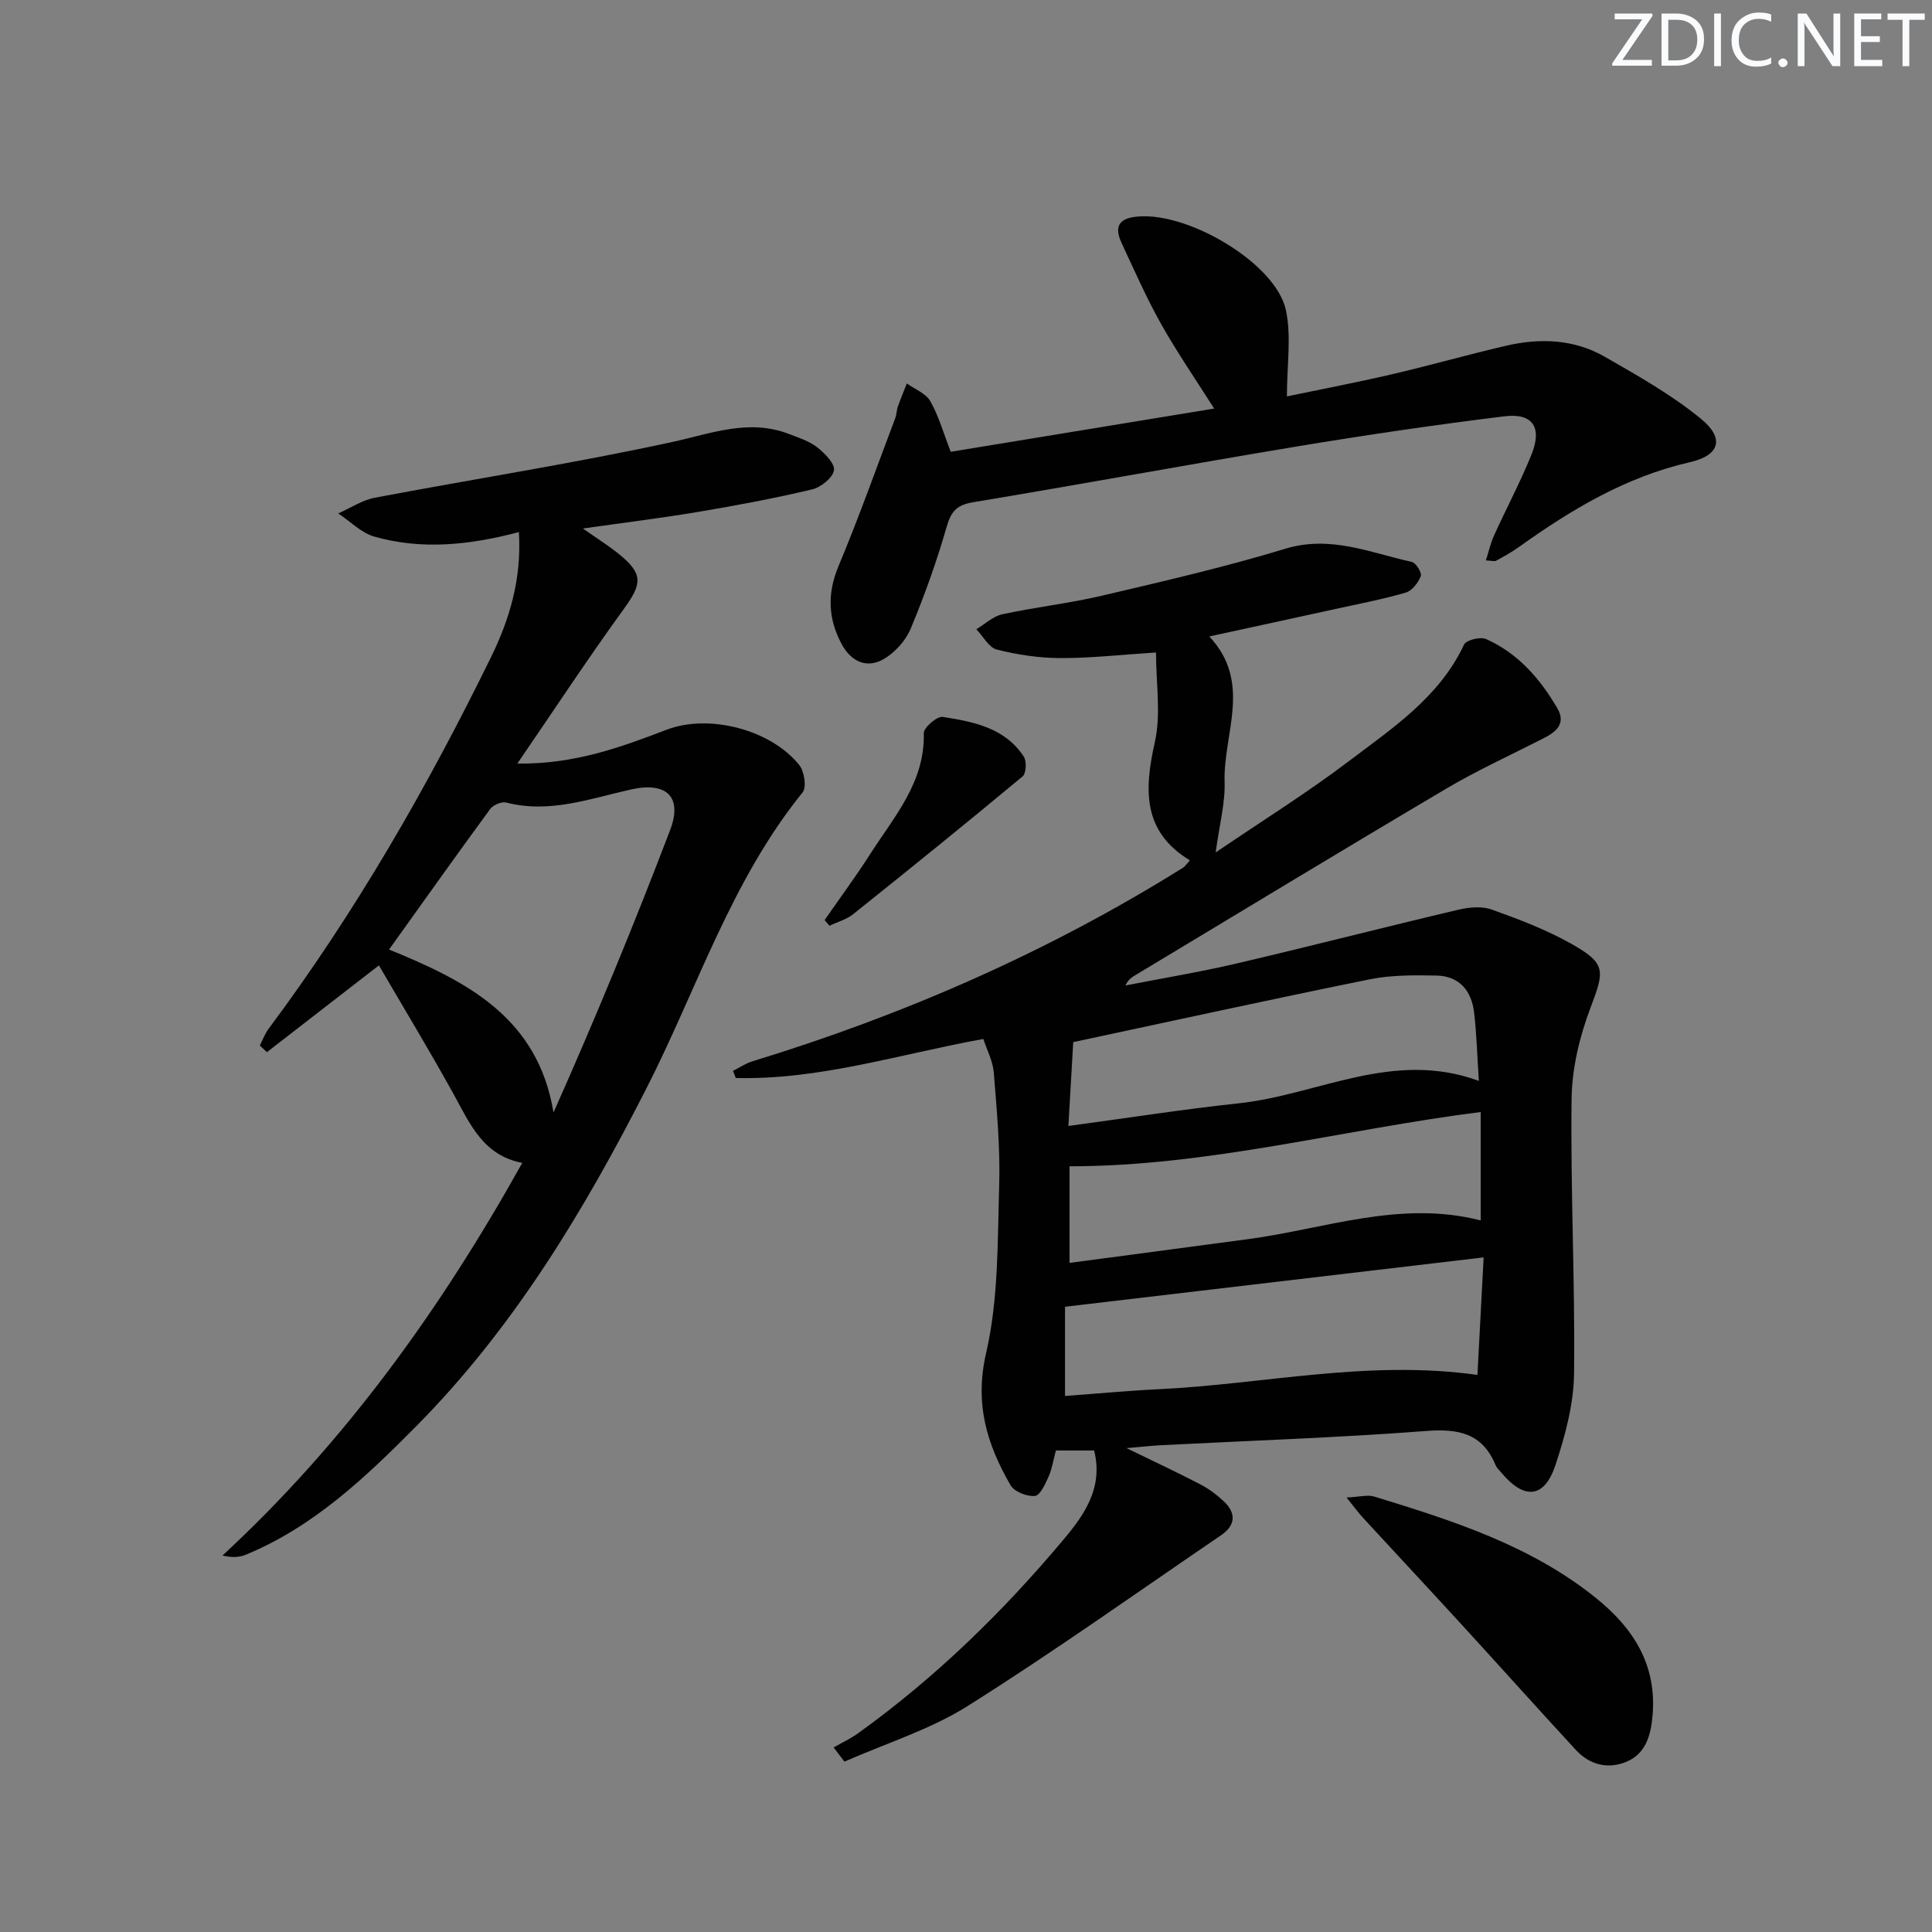 <svg enable-background="new 0 0 400 400" viewBox="0 0 400 400" xmlns="http://www.w3.org/2000/svg"><rect x="0" y="0" width="400" height="400" fill="#808080" stroke="none"/><g fill="#fafbfc"><path d="m342.2 3.2-6.3 9.2h6.1v1.2h-8.2v-.5l6.2-9.1h-5.7v-1.2h7.8v.4z"/><path d="m344 13.7v-10.9h3.1c1.6 0 3 .5 4.1 1.4 1.1 1 1.6 2.2 1.6 3.9s-.5 3-1.6 4-2.5 1.5-4.2 1.5h-3zm1.4-9.6v8.4h1.6c1.4 0 2.5-.4 3.2-1.1.8-.8 1.2-1.8 1.2-3.2s-.4-2.4-1.2-3.1-1.8-1-3.1-1z"/><path d="m356.3 2.8v10.9h-1.4v-10.9z"/><path d="m366.6 13.2c-.8.4-1.8.6-3 .6-1.6 0-2.8-.5-3.7-1.5s-1.4-2.3-1.4-3.9c0-1.7.5-3.2 1.6-4.2s2.4-1.6 4-1.6c1 0 1.9.1 2.6.4v1.5c-.8-.4-1.6-.6-2.6-.6-1.2 0-2.2.4-3 1.2s-1.1 1.9-1.1 3.3c0 1.3.4 2.3 1.1 3.1s1.6 1.1 2.8 1.1c1.1 0 2-.2 2.8-.7v1.3z"/><path d="m368.2 13c0-.3.1-.5.3-.6.2-.2.4-.3.6-.3.3 0 .5.1.7.3s.3.4.3.6-.1.5-.3.6c-.2.2-.4.3-.7.3s-.5-.1-.6-.3c-.2-.2-.3-.4-.3-.6z"/><path d="m381.1 13.7h-1.7l-5.5-8.4c-.2-.2-.3-.5-.4-.7 0 .2.1.8.1 1.5v7.6h-1.4v-10.9h1.8l5.3 8.3c.3.4.4.6.4.8 0-.3-.1-.8-.1-1.6v-7.5h1.4v10.9z"/><path d="m389.7 13.7h-5.8v-10.9h5.6v1.2h-4.2v3.5h3.9v1.2h-3.9v3.7h4.4z"/><path d="m398.4 4.1h-3.1v9.6h-1.4v-9.6h-3.1v-1.3h7.7v1.3z"/></g><path d="m172.59 361.79c1.69-.97 3.49-1.8 5.06-2.93 16.06-11.54 30.09-25.23 42.75-40.36 4.33-5.17 8-10.68 6.13-18.19-2.57 0-5.15 0-7.92 0-.53 1.96-.79 3.78-1.51 5.4-.68 1.53-1.75 3.91-2.83 4.01-1.64.16-4.25-.86-5.03-2.2-4.91-8.46-7.51-16.89-5.07-27.42 2.58-11.17 2.35-23.05 2.7-34.64.24-7.79-.5-15.63-1.12-23.42-.19-2.36-1.42-4.65-2.16-6.93-17.37 3.14-33.89 8.51-51.25 8.08-.19-.49-.39-.98-.58-1.48 1.32-.66 2.58-1.53 3.97-1.96 31.43-9.62 61.32-22.67 89.23-40.12.4-.25.67-.71 1.39-1.51-9.89-5.99-9.44-14.68-7.24-24.55 1.29-5.76.23-12.04.23-18.48-7.25.46-13.52 1.18-19.79 1.16-4.4-.01-8.89-.69-13.16-1.76-1.66-.42-2.85-2.75-4.25-4.21 1.78-1.07 3.45-2.68 5.37-3.1 6.81-1.48 13.77-2.24 20.55-3.83 12.75-2.99 25.54-5.94 38.05-9.74 9.37-2.85 17.6.84 26.2 2.73.85.19 2.12 2.27 1.85 2.94-.54 1.37-1.81 3.03-3.11 3.41-4.77 1.39-9.67 2.32-14.54 3.39-8.55 1.88-17.1 3.72-26.14 5.69 8.97 9.56 2.86 20.15 3.17 30.11.14 4.41-1.07 8.86-1.85 14.61 9.78-6.65 18.9-12.33 27.43-18.79 9.09-6.89 18.85-13.29 24-24.25.44-.94 3.39-1.67 4.56-1.14 6.6 2.94 11.18 8.21 14.75 14.33 1.85 3.17-.24 4.89-2.86 6.22-6.74 3.44-13.66 6.59-20.17 10.44-21.46 12.69-42.77 25.63-64.13 38.47-.82.49-1.67.95-2.25 2.26 7.67-1.5 15.39-2.77 23-4.55 15.34-3.59 30.6-7.52 45.94-11.14 2.2-.52 4.84-.76 6.88-.03 5.6 2 11.24 4.15 16.41 7.05 7.35 4.14 6.97 5.55 4.03 13.33-2.25 5.94-3.82 12.51-3.9 18.83-.24 18.97.74 37.95.51 56.92-.08 6.32-1.84 12.81-3.85 18.88-2.29 6.92-6.46 7.25-11.19 1.59-.43-.51-.96-.99-1.21-1.58-2.73-6.61-7.69-7.57-14.37-7.06-18.23 1.39-36.52 2-54.79 2.94-1.94.1-3.88.32-7.24.61 5.94 2.89 10.64 5.09 15.24 7.48 1.75.91 3.4 2.14 4.85 3.49 2.63 2.45 2.53 4.98-.5 7.05-17.43 11.87-34.62 24.12-52.45 35.35-7.83 4.93-17 7.76-25.55 11.54-.76-1-1.5-1.97-2.24-2.94zm133.3-77.13c.43-8.06.85-16.04 1.28-24.33-29.5 3.48-57.93 6.83-86.67 10.22v18.47c6.62-.48 13.01-1.09 19.42-1.4 21.7-1.04 43.24-6.14 65.97-2.96zm.29-60.87c-.35-5.31-.46-9.78-.99-14.21-.53-4.44-3.05-7.5-7.75-7.6-4.6-.09-9.33-.13-13.81.77-20.41 4.13-40.74 8.6-61.43 13.01-.31 5.47-.64 11.15-1 17.36 12.26-1.65 23.73-3.46 35.25-4.69 16.42-1.74 31.97-11.18 49.73-4.64zm-84.74 37.68c12.68-1.69 24.82-3.3 36.97-4.92 15.92-2.13 31.53-8.15 48.15-3.87 0-7.44 0-14.82 0-22.45-28.59 3.62-56.24 11.23-85.12 11.24z" fill="#010102"/><path d="m78.45 199.87c-8.48 6.57-15.83 12.27-23.19 17.97-.49-.46-.98-.92-1.47-1.38.61-1.17 1.07-2.45 1.84-3.49 17.96-24.06 32.83-49.98 46.02-76.89 3.87-7.9 6.38-16.28 5.78-25.92-10.28 2.72-20.15 3.72-29.92.94-2.73-.78-5-3.16-7.48-4.8 2.52-1.11 4.94-2.75 7.57-3.25 20.52-3.89 41.18-7.1 61.58-11.54 8.17-1.78 15.88-4.87 24.22-1.64 2 .77 4.15 1.45 5.79 2.74 1.56 1.23 3.72 3.41 3.47 4.78-.29 1.59-2.74 3.52-4.57 3.95-7.74 1.83-15.57 3.3-23.41 4.62-7.66 1.29-15.38 2.24-23.99 3.46 2.97 2.1 5.4 3.61 7.6 5.41 4.89 4 4.62 6.07.94 11.14-7.47 10.3-14.47 20.95-22.12 32.12 11.81.16 21.38-3.37 30.94-7.02 8.74-3.33 21.56-.02 27.43 7.33 1.05 1.31 1.55 4.6.69 5.66-14.8 18.27-21.82 40.64-32.27 61.15-12.99 25.51-27.58 49.77-47.84 70.19-10.42 10.51-21.19 20.74-35.23 26.51-1.32.54-2.84.6-4.76.14 25.35-23.46 45.08-50.85 62.06-81.29-8.13-1.55-10.83-8.1-14.21-14.22-4.96-8.98-10.29-17.77-15.47-26.67zm2.1-3.28c16.21 6.6 30.8 14.11 34.05 33.74 8.65-19.43 16.66-38.85 24.14-58.47 2.63-6.9-.77-10.03-8-8.43-8.53 1.89-16.91 5.05-25.93 2.73-.95-.25-2.7.49-3.31 1.32-6.96 9.49-13.78 19.09-20.95 29.11z" fill="#010102"/><path d="m196.84 93.54c18.18-2.98 36.3-5.96 54.54-8.95-3.76-5.94-7.66-11.59-11.01-17.55-3.01-5.35-5.48-11.01-8.09-16.58-1.2-2.56-1.43-4.89 2.34-5.51 10.41-1.71 29.48 9.34 31.61 19.25 1.17 5.45.21 11.36.21 17.87 6.72-1.4 14.29-2.85 21.79-4.59 7.91-1.84 15.72-4.08 23.64-5.91 6.99-1.62 14.02-1.35 20.34 2.27 6.88 3.94 13.89 7.89 19.98 12.89 4.92 4.05 3.88 7.55-2.34 8.97-13.29 3.04-24.56 9.82-35.43 17.59-1.47 1.05-3.07 1.93-4.66 2.8-.36.19-.93-.01-2.12-.06.6-1.88.96-3.57 1.66-5.11 2.54-5.6 5.44-11.04 7.75-16.73 2.31-5.67.33-8.72-5.57-8-14.31 1.76-28.59 3.86-42.82 6.22-22.42 3.72-44.76 7.85-67.18 11.57-3.38.56-4.57 1.88-5.49 5.11-2.05 7.15-4.58 14.2-7.44 21.07-1.02 2.45-3.2 4.87-5.49 6.24-3.55 2.11-6.82.6-8.76-2.97-2.85-5.25-3.09-10.5-.69-16.23 4.22-10.07 7.87-20.39 11.74-30.61.29-.77.27-1.65.55-2.42.56-1.61 1.23-3.19 1.85-4.78 1.67 1.2 3.95 2.06 4.87 3.69 1.75 3.09 2.74 6.65 4.22 10.46z" fill="#010102"/><path d="m278.78 310.04c2.72-.12 4.38-.61 5.75-.19 16.19 4.97 32.32 10.08 45.85 20.96 7.86 6.32 12.69 13.93 11.76 24.44-.36 4.03-1.4 7.79-5.32 9.47-3.82 1.63-7.64.73-10.52-2.38-8-8.66-15.85-17.44-23.81-26.13-6.72-7.33-13.51-14.6-20.25-21.92-.96-1.04-1.79-2.19-3.46-4.25z" fill="#010102"/><path d="m170.73 190.49c3.16-4.56 6.46-9.02 9.45-13.69 4.95-7.74 11.34-14.83 11.08-25-.03-1.16 2.75-3.56 3.92-3.37 6.36.99 12.87 2.25 16.78 8.21.63.96.51 3.49-.25 4.11-11.58 9.64-23.3 19.11-35.07 28.52-1.39 1.11-3.26 1.61-4.91 2.4-.33-.4-.67-.79-1-1.18z" fill="#010102"/></svg>